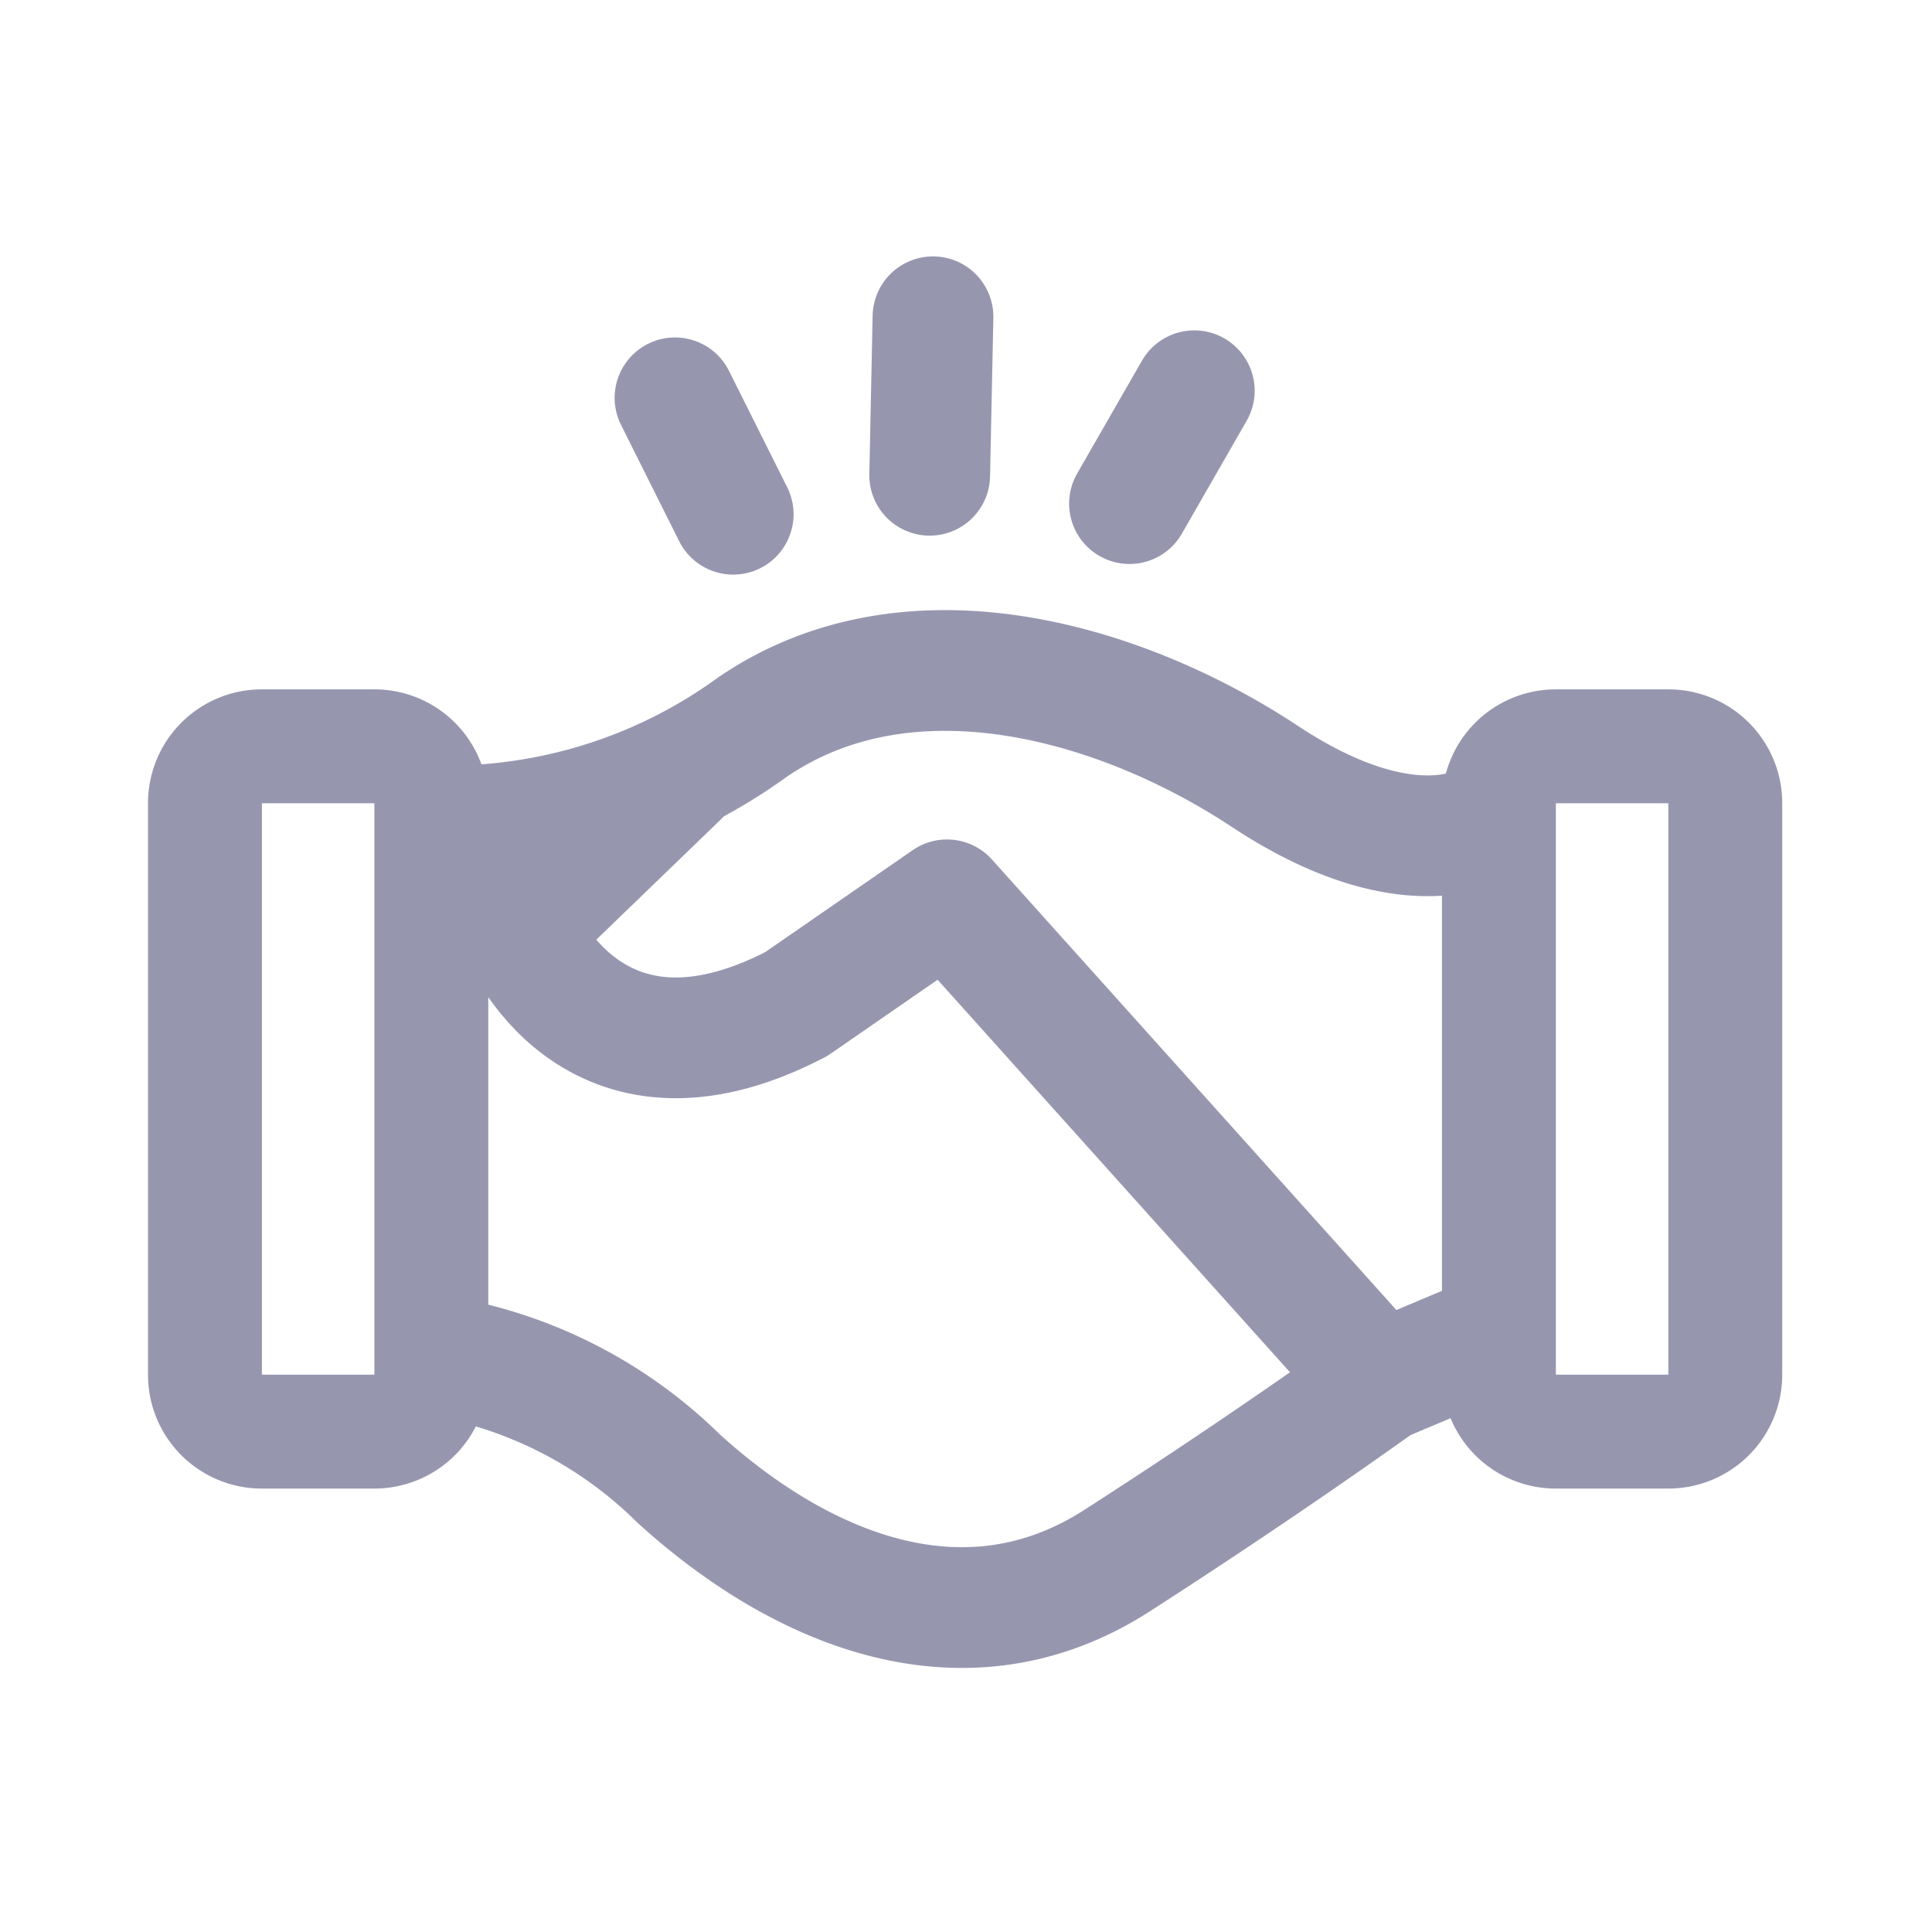 <svg id="Group_14882" data-name="Group 14882" xmlns="http://www.w3.org/2000/svg" xmlns:xlink="http://www.w3.org/1999/xlink" width="24" height="24" viewBox="0 0 24 24">
  <defs>
    <clipPath id="clip-path">
      <rect id="Rectangle_7089" data-name="Rectangle 7089" width="24" height="24" fill="none" stroke="#9697af" stroke-width="1"/>
    </clipPath>
  </defs>
  <line id="Line_1899" data-name="Line 1899" y1="1.969" x2="0.041" transform="translate(11.549 3.935)" fill="none" stroke="#9697af" stroke-linecap="round" stroke-linejoin="round" stroke-width="1.5"/>
  <line id="Line_1900" data-name="Line 1900" y1="1.402" x2="0.805" transform="translate(14.031 4.854)" fill="none" stroke="#9697af" stroke-linecap="round" stroke-linejoin="round" stroke-width="1.5"/>
  <line id="Line_1901" data-name="Line 1901" x1="0.723" y1="1.446" transform="translate(8.385 4.942)" fill="none" stroke="#9697af" stroke-linecap="round" stroke-linejoin="round" stroke-width="1.5"/>
  <g id="Group_14880" data-name="Group 14880">
    <g id="Group_14879" data-name="Group 14879" clip-path="url(#clip-path)">
      <path id="Path_11224" data-name="Path 11224" d="M5.669,10.259A6.448,6.448,0,0,0,9.347,9.033c1.941-1.328,4.563-.579,6.368.613s2.725.579,2.725.579" fill="none" stroke="#9697af" stroke-linecap="round" stroke-linejoin="round" stroke-width="1.5"/>
      <path id="Path_11225" data-name="Path 11225" d="M8.427,9.646,6.452,11.553s.885,2.248,3.439.92l1.873-1.295,5.381,5.994,1.294-.545" fill="none" stroke="#9697af" stroke-linecap="round" stroke-linejoin="round" stroke-width="1.5"/>
      <path id="Path_11226" data-name="Path 11226" d="M5.567,16.865a5.536,5.536,0,0,1,2.861,1.5c1.5,1.363,3.541,2.248,5.448,1.022s3.27-2.214,3.27-2.214" fill="none" stroke="#9697af" stroke-linecap="round" stroke-linejoin="round" stroke-width="1.5"/>
      <path id="Rectangle_7087" data-name="Rectangle 7087" d="M.706,0h1.4a.706.706,0,0,1,.706.706v7.1a.707.707,0,0,1-.707.707H.706A.706.706,0,0,1,0,7.808V.706A.706.706,0,0,1,.706,0Z" transform="translate(2.546 9.271)" fill="none" stroke="#9697af" stroke-linecap="round" stroke-linejoin="round" stroke-width="1.415"/>
      <path id="Rectangle_7088" data-name="Rectangle 7088" d="M.706,0h1.4a.706.706,0,0,1,.706.706v7.1a.707.707,0,0,1-.707.707H.706A.706.706,0,0,1,0,7.808V.706A.706.706,0,0,1,.706,0Z" transform="translate(18.62 9.271)" fill="none" stroke="#9697af" stroke-linecap="round" stroke-linejoin="round" stroke-width="1.415"/>
    </g>
  </g>
</svg>
